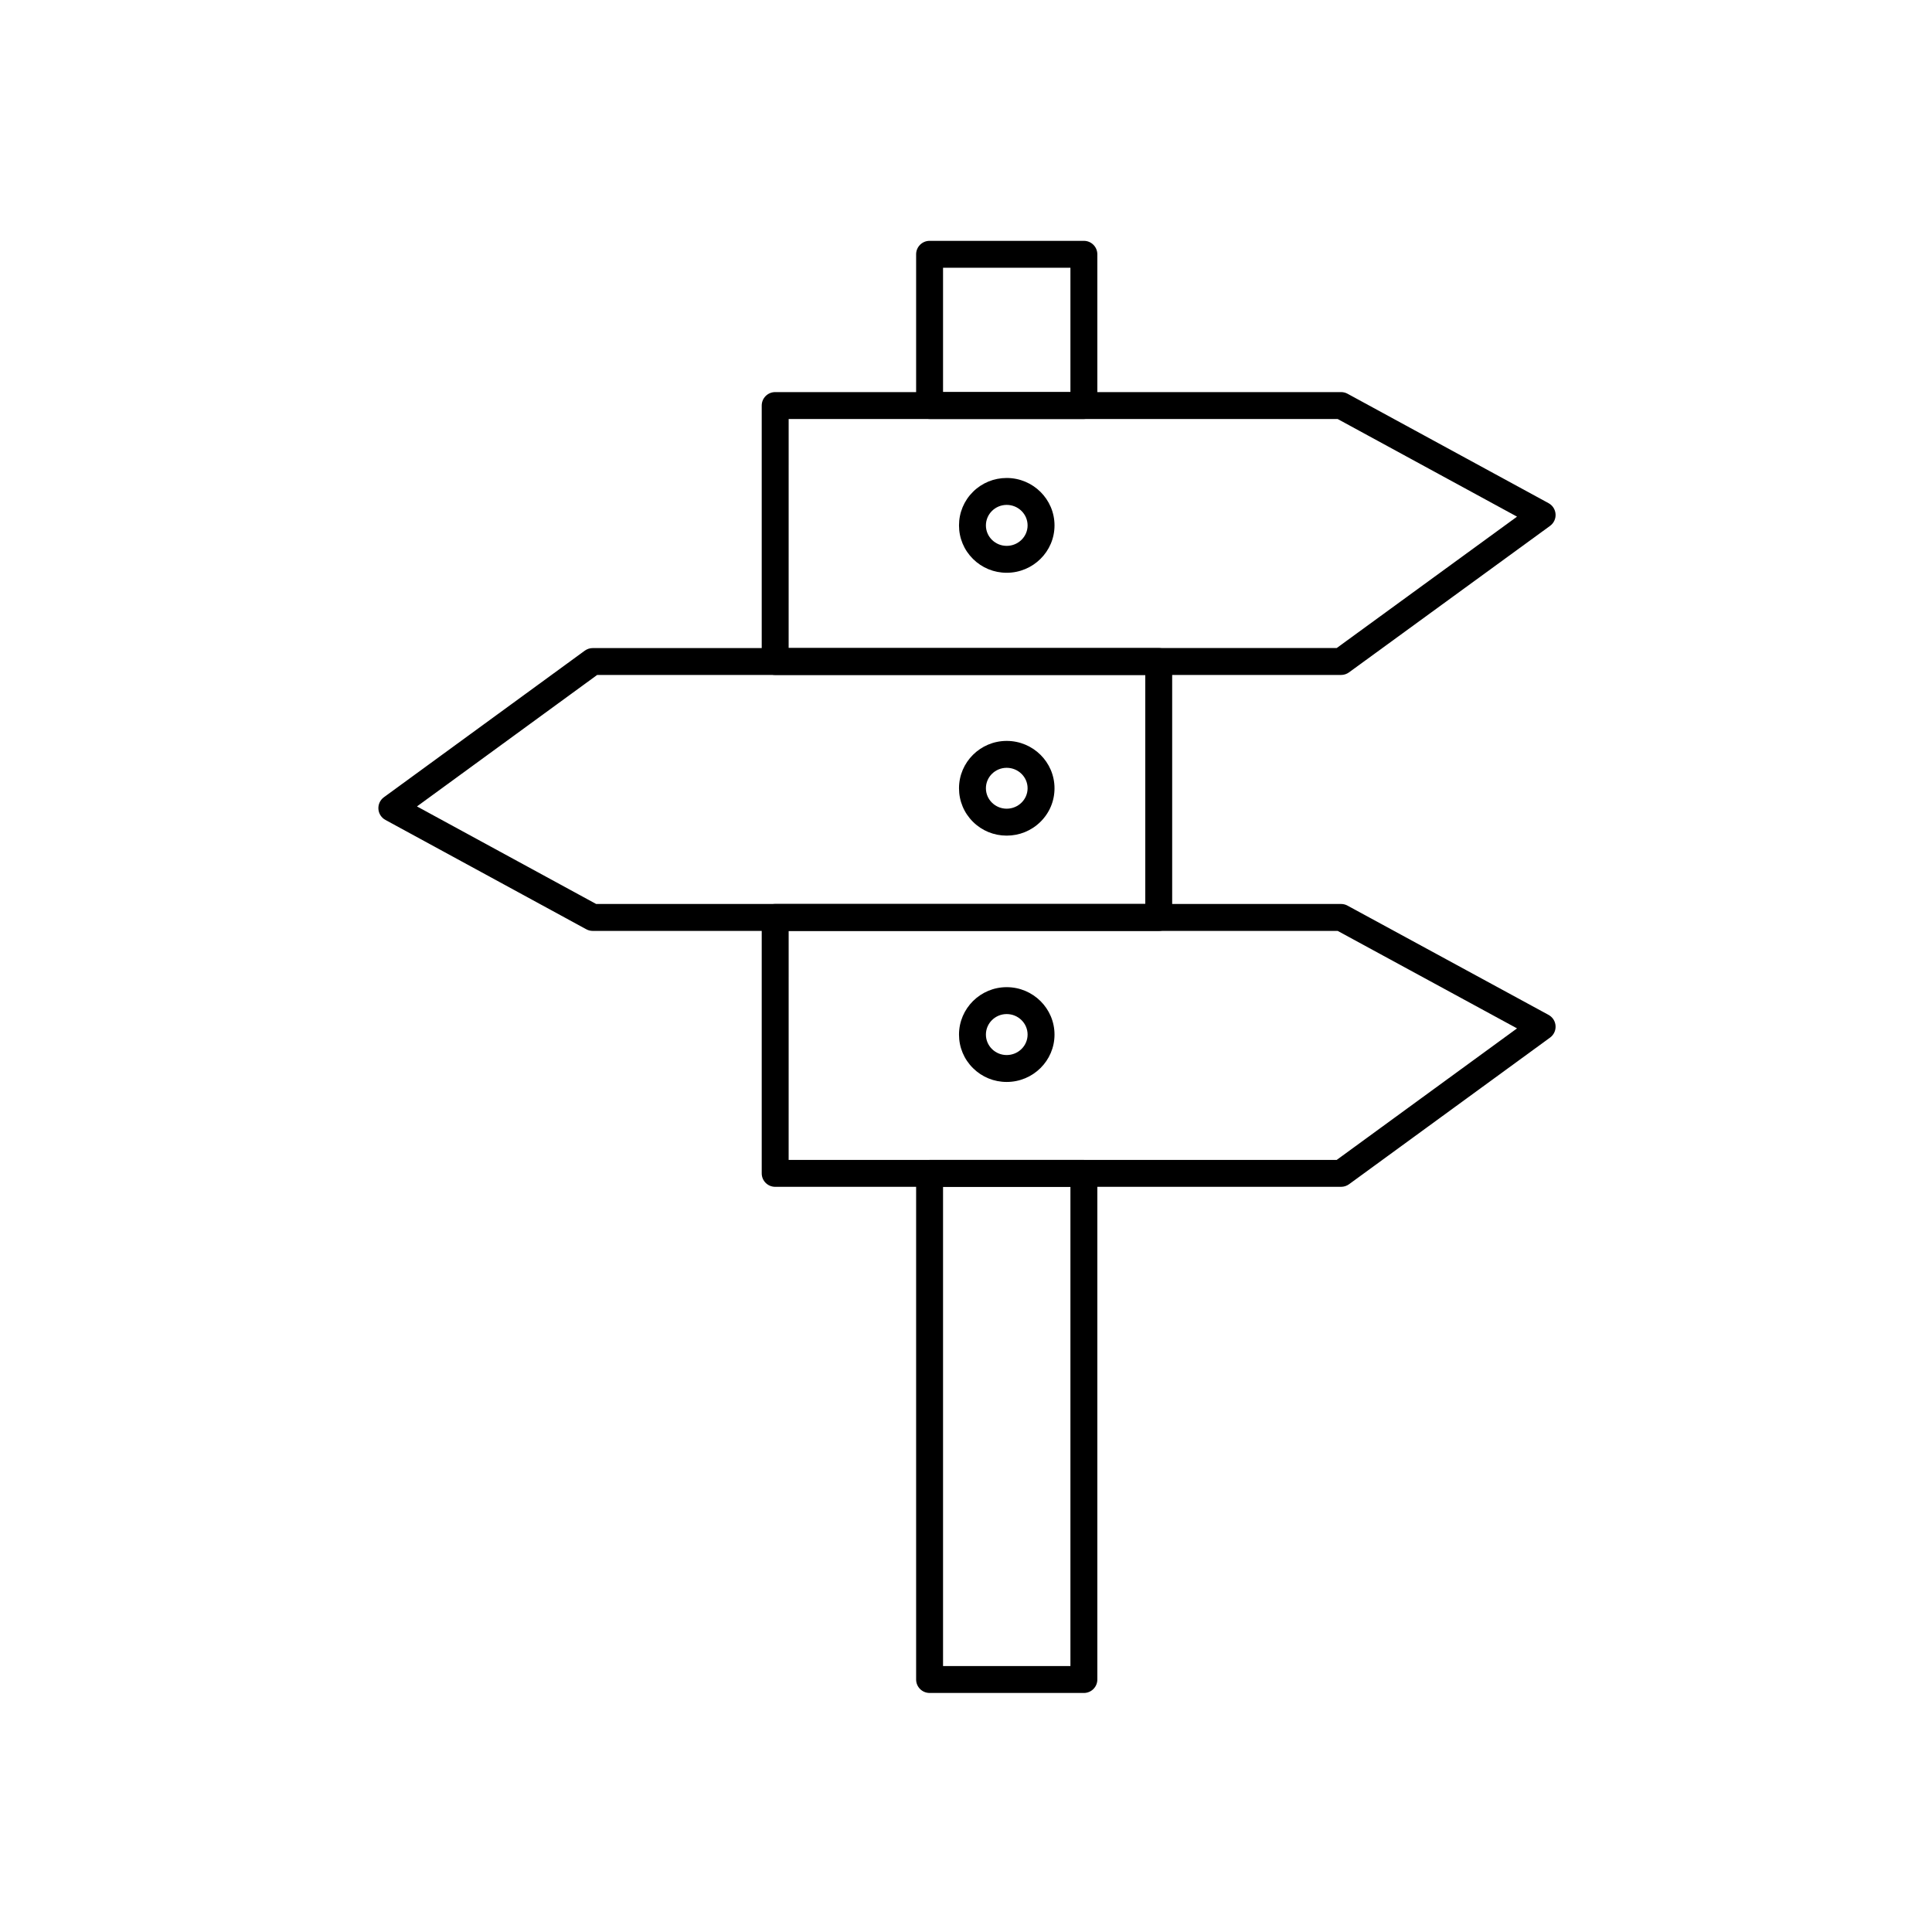 <?xml version="1.0" encoding="UTF-8"?>
<!-- Uploaded to: SVG Repo, www.svgrepo.com, Generator: SVG Repo Mixer Tools -->
<svg fill="#000000" width="800px" height="800px" version="1.1" viewBox="144 144 512 512" xmlns="http://www.w3.org/2000/svg">
 <g>
  <path d="m431.24 592.65h-40.891c-1.969 0-3.566-1.594-3.566-3.566v-134.12c0-1.969 1.598-3.566 3.566-3.566h40.891c1.969 0 3.566 1.598 3.566 3.566v134.13c0 1.965-1.598 3.562-3.566 3.562zm-37.324-7.133h33.758v-127h-33.758zm37.324-330.48h-40.891c-1.969 0-3.566-1.598-3.566-3.566v-40.078c0-1.969 1.598-3.566 3.566-3.566h40.891c1.969 0 3.566 1.598 3.566 3.566v40.078c0 1.973-1.598 3.566-3.566 3.566zm-37.324-7.129h33.758v-32.949h-33.758z"/>
  <path d="m499.4 322.87h-149.97c-1.969 0-3.566-1.598-3.566-3.566v-67.828c0-1.969 1.598-3.566 3.566-3.566h149.97c0.598 0 1.184 0.148 1.707 0.434l53.281 29.004c1.074 0.586 1.773 1.68 1.852 2.898 0.082 1.219-0.469 2.394-1.457 3.117l-53.281 38.824c-0.613 0.445-1.352 0.684-2.102 0.684zm-146.4-7.133h145.24l47.789-34.82-47.535-25.875h-145.49z"/>
  <path d="m451.07 390.7h-149.99c-0.594 0-1.184-0.148-1.703-0.434l-53.242-28.98c-1.074-0.582-1.773-1.676-1.855-2.894-0.078-1.219 0.469-2.394 1.457-3.117l53.242-38.844c0.609-0.445 1.348-0.684 2.102-0.684h149.99c1.969 0 3.566 1.598 3.566 3.566v67.828c0 1.961-1.598 3.559-3.566 3.559zm-149.08-7.133h145.52v-60.695h-145.26l-47.75 34.84z"/>
  <path d="m499.4 458.52h-149.97c-1.969 0-3.566-1.598-3.566-3.566v-67.824c0-1.969 1.598-3.566 3.566-3.566h149.97c0.594 0 1.18 0.148 1.703 0.434l53.281 28.961c1.074 0.582 1.777 1.676 1.855 2.898 0.082 1.219-0.469 2.398-1.457 3.117l-53.281 38.867c-0.613 0.441-1.348 0.68-2.102 0.68zm-146.4-7.129h145.24l47.789-34.859-47.535-25.836h-145.49z"/>
  <path d="m410.78 365.45c-3.375 0-6.543-1.297-8.922-3.652-2.394-2.367-3.711-5.527-3.711-8.898 0-6.922 5.668-12.551 12.633-12.551 6.992 0 12.676 5.629 12.676 12.551 0 3.375-1.328 6.539-3.742 8.906-2.387 2.352-5.559 3.644-8.934 3.644zm0-17.973c-3.035 0-5.504 2.43-5.504 5.418 0 2.988 2.469 5.418 5.504 5.418 3.055 0 5.543-2.43 5.543-5.418 0.004-2.984-2.484-5.418-5.543-5.418z"/>
  <path d="m410.78 430.73c-3.371 0-6.539-1.301-8.922-3.66-2.394-2.367-3.711-5.527-3.711-8.891 0-6.93 5.668-12.57 12.633-12.57 6.992 0 12.676 5.641 12.676 12.57 0.004 6.918-5.684 12.551-12.676 12.551zm0-17.992c-3.035 0-5.504 2.441-5.504 5.438 0 2.988 2.469 5.422 5.504 5.422 3.055 0 5.543-2.434 5.543-5.422 0.004-2.996-2.484-5.438-5.543-5.438z"/>
  <path d="m410.78 295.79c-3.371 0-6.539-1.301-8.922-3.66-2.394-2.371-3.711-5.527-3.711-8.891 0-3.371 1.316-6.535 3.707-8.906 2.383-2.363 5.551-3.664 8.926-3.664 6.992 0 12.676 5.641 12.676 12.57 0.004 6.922-5.684 12.551-12.676 12.551zm0-17.988c-3.035 0-5.504 2.441-5.504 5.441 0 2.988 2.469 5.418 5.504 5.418 3.055 0 5.543-2.43 5.543-5.418 0.004-3-2.484-5.441-5.543-5.441z"/>
 </g>
</svg>
